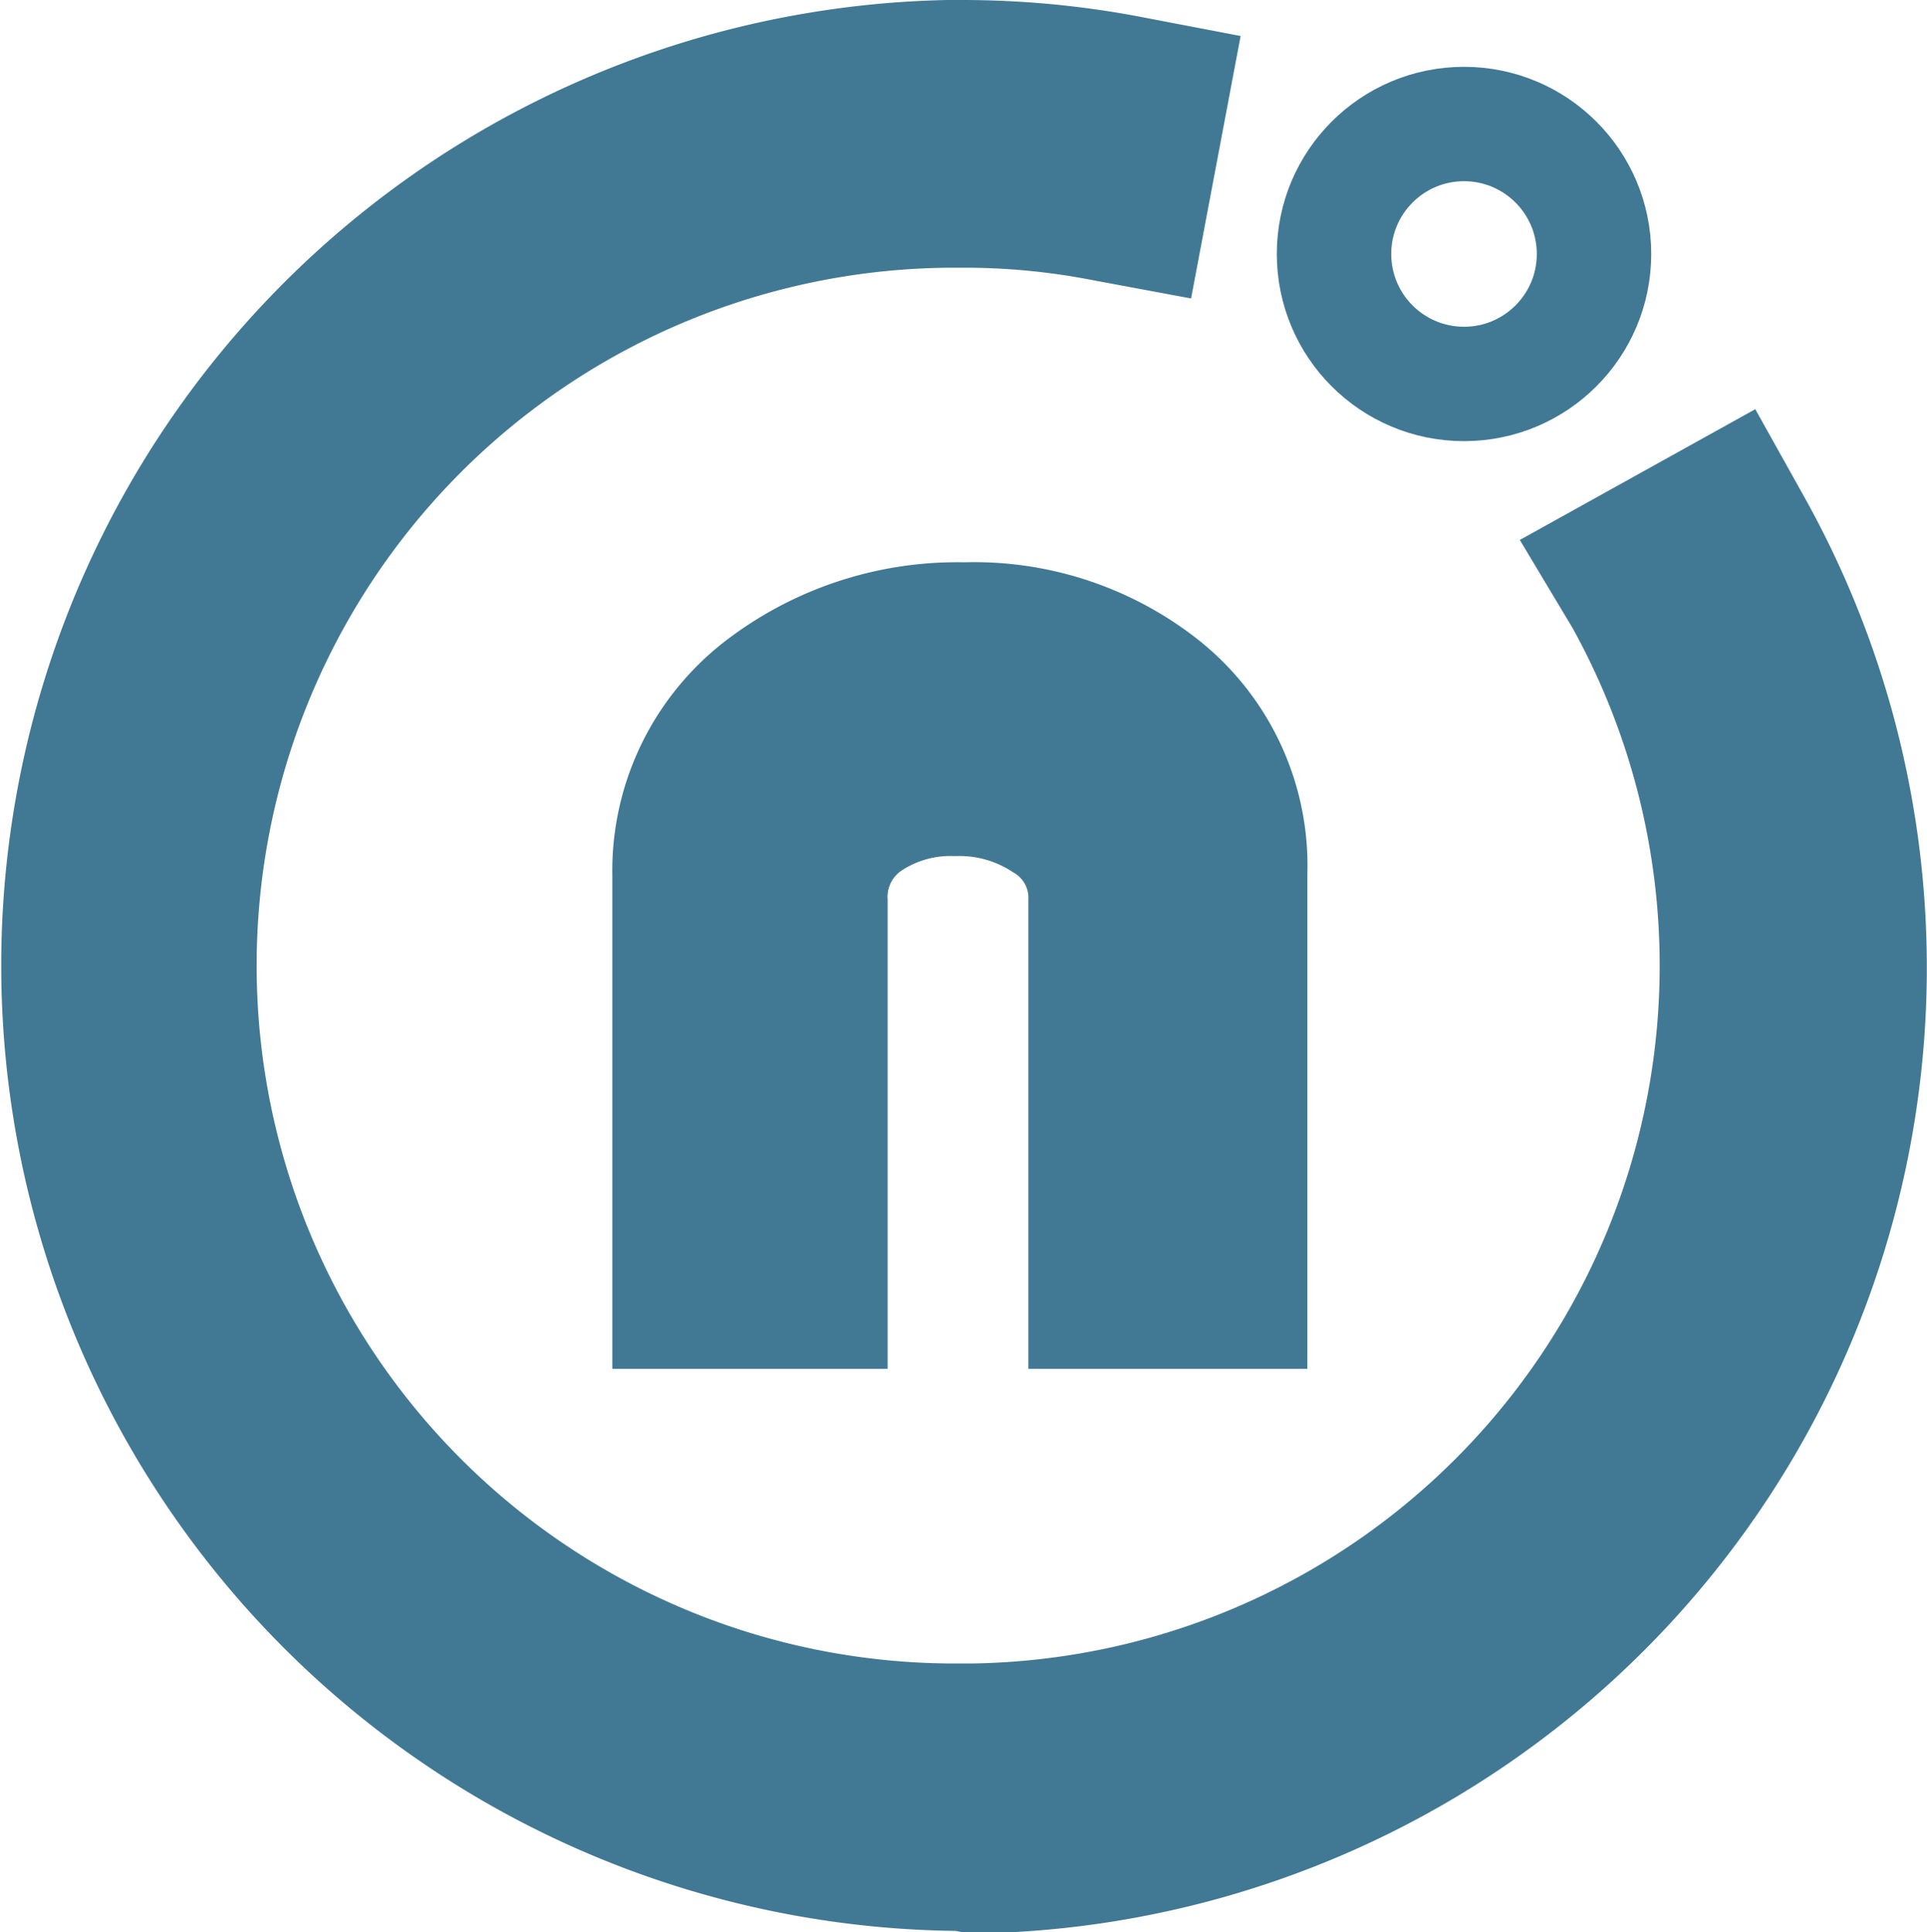 <svg id="Layer_1" data-name="Layer 1" xmlns="http://www.w3.org/2000/svg" viewBox="0 0 84.2 84.45"><defs><style>.cls-1,.cls-2{fill:#417994;}.cls-1,.cls-2,.cls-3{stroke:#417994;stroke-miterlimit:10;}.cls-1,.cls-3{stroke-linecap:round;stroke-width:5px;}.cls-2{stroke-width:0.25px;}.cls-3{fill:none;}</style></defs><g id="Layer_1-2" data-name="Layer 1-2"><path class="cls-1" d="M42,81.89a39.7,39.7,0,0,1-.6-79.39H42a39.16,39.16,0,0,1,7.41.7l1.88.36-1.24,6.57-1.88-.35A31.62,31.62,0,0,0,42,9.2h-.52a33,33,0,0,0,.47,66h.53a33,33,0,0,0,28.4-49l-1-1.67,5.85-3.25L76.69,23A39.71,39.71,0,0,1,42.58,82Z" transform="translate(0 0)"/><path class="cls-2" d="M45.06,59.7V39.32a1.39,1.39,0,0,0-.72-1.3,4.34,4.34,0,0,0-2.62-.73,4,4,0,0,0-2.39.65,1.51,1.51,0,0,0-.67,1.38V59.7H26.88V38.28a12.56,12.56,0,0,1,5-10.25A16.49,16.49,0,0,1,42.14,24.7a15.69,15.69,0,0,1,10,3.25A12.47,12.47,0,0,1,57,38.24V59.7Z" transform="translate(0 0)"/></g><circle class="cls-3" cx="63.97" cy="11.1" r="5.68"/></svg>